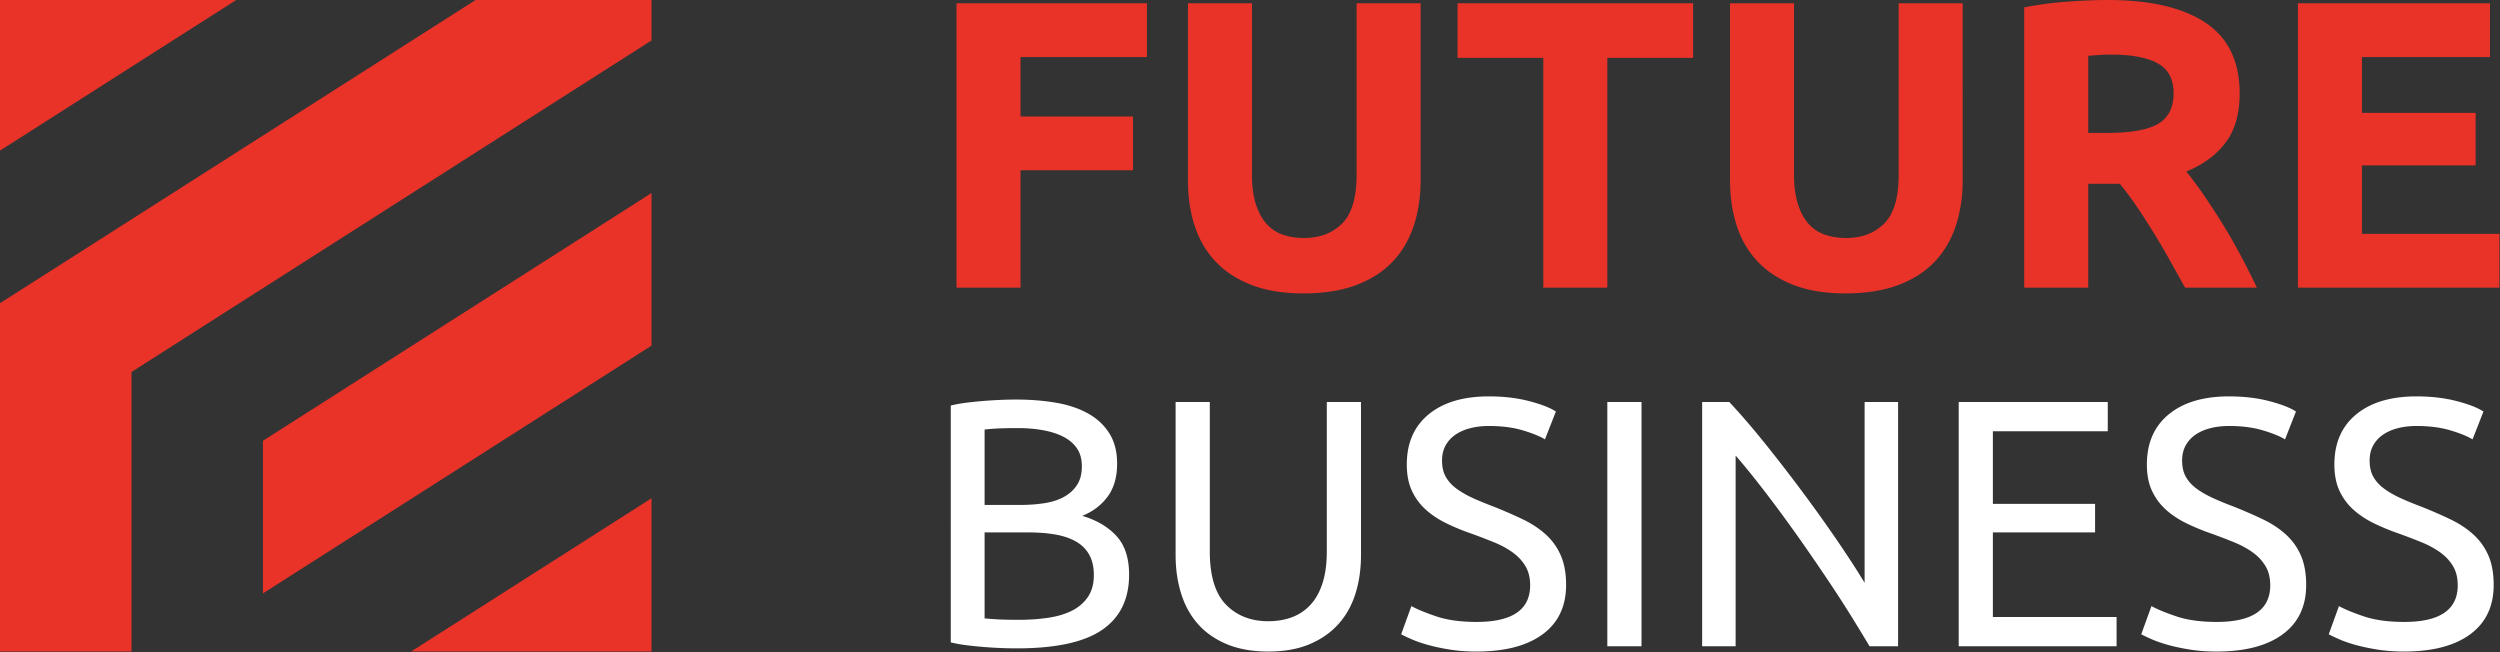 <svg clip-rule="evenodd" fill-rule="evenodd" stroke-linejoin="round" stroke-miterlimit="2" viewBox="0 0 1434 374" xmlns="http://www.w3.org/2000/svg"><rect x="0" y="0" width="1434" height="374" fill="#333333" stroke="none"/><path d="M373.721 23.188L75.414 213.372v160.349H0V173.918L272.794 0h100.927zm0 350.533H235.797l137.924-87.933zm0-262.999L150.827 252.826v87.533l222.894-142.104zM135.496 0L0 86.384V0z" fill="#e93329"/><g fill-rule="nonzero"><path d="M548.657 164.998V1.883h109.214v30.834h-72.495v34.129h64.493v30.835h-64.493v67.317zm198.892 3.295c-11.455 0-21.341-1.608-29.657-4.825-8.317-3.217-15.182-7.689-20.595-13.417-5.414-5.727-9.415-12.553-12.004-20.477-2.59-7.924-3.884-16.673-3.884-26.244V1.883h36.718v98.387c0 6.59.746 12.2 2.236 16.829 1.491 4.629 3.531 8.395 6.12 11.298s5.728 4.982 9.415 6.237c3.688 1.256 7.728 1.883 12.122 1.883 8.944 0 16.201-2.746 21.772-8.238s8.356-14.828 8.356-28.009V1.883h36.718V103.33c0 9.571-1.333 18.359-4.001 26.361-2.668 8.003-6.747 14.868-12.24 20.596-5.492 5.727-12.474 10.16-20.948 13.298-8.473 3.139-18.516 4.708-30.128 4.708zM971.155 1.883v31.305h-49.193v131.81h-36.719V33.188H836.05V1.883h135.105zm87.325 166.41c-11.455 0-21.34-1.608-29.657-4.825s-15.182-7.689-20.595-13.417c-5.414-5.727-9.415-12.553-12.004-20.477-2.59-7.924-3.884-16.673-3.884-26.244V1.883h36.718v98.387c0 6.59.746 12.2 2.236 16.829 1.491 4.629 3.531 8.395 6.12 11.298s5.728 4.982 9.415 6.237c3.688 1.256 7.728 1.883 12.122 1.883 8.944 0 16.202-2.746 21.772-8.238 5.571-5.492 8.356-14.828 8.356-28.009V1.883h36.718V103.33c0 9.571-1.333 18.359-4.001 26.361-2.668 8.003-6.747 14.868-12.24 20.596-5.492 5.727-12.474 10.16-20.948 13.298-8.473 3.139-18.516 4.708-30.128 4.708zM1208.88 0c24.479 0 43.23 4.354 56.254 13.063s19.536 22.243 19.536 40.602c0 11.455-2.628 20.753-7.885 27.892-5.256 7.14-12.828 12.75-22.713 16.83 3.295 4.079 6.747 8.748 10.356 14.004a399.668 399.668 0 0 1 10.71 16.477 323.39 323.39 0 0 1 10.238 17.888 439.893 439.893 0 0 1 9.18 18.242h-41.191c-2.981-5.335-6.002-10.749-9.062-16.241a390.967 390.967 0 0 0-9.414-16.006c-3.217-5.178-6.395-10.082-9.533-14.711s-6.277-8.826-9.415-12.592h-18.124v59.55h-36.718V4.237c8.002-1.569 16.28-2.668 24.832-3.296C1194.483.314 1202.132 0 1208.88 0zm2.118 31.305c-2.668 0-5.061.078-7.179.235s-4.119.314-6.002.471v44.25h10.356c13.809 0 23.695-1.726 29.658-5.178s8.944-9.336 8.944-17.653c0-8.003-3.021-13.691-9.062-17.065-6.041-3.373-14.946-5.06-26.715-5.06zM1318.1 164.998V1.883h110.156v30.834h-73.437v32.011h65.199v30.128h-65.199v39.308h78.85v30.834z" fill="#e93329"/><path d="M583.164 371.902c-2.83 0-5.896-.068-9.198-.203-3.301-.134-6.603-.336-9.905-.606s-6.57-.606-9.804-1.011c-3.235-.404-6.199-.943-8.895-1.617V232.621c2.696-.674 5.66-1.213 8.895-1.617 3.234-.405 6.502-.742 9.804-1.011 3.302-.27 6.57-.472 9.804-.607 3.235-.134 6.267-.202 9.097-.202 8.086 0 15.667.607 22.742 1.82s13.207 3.268 18.395 6.165c5.189 2.898 9.265 6.705 12.23 11.422 2.965 4.716 4.448 10.511 4.448 17.384 0 7.682-1.82 13.982-5.458 18.901-3.639 4.919-8.491 8.592-14.555 11.018 8.221 2.425 14.757 6.266 19.608 11.522 4.852 5.256 7.278 12.668 7.278 22.236 0 14.016-5.155 24.562-15.465 31.637-10.309 7.075-26.65 10.613-49.021 10.613zm-18.395-66.507v49.324c1.482.135 3.234.269 5.255.404 1.752.135 3.808.236 6.166.303 2.358.068 5.087.102 8.187.102 5.795 0 11.287-.371 16.475-1.112 5.189-.741 9.737-2.055 13.645-3.942s7.042-4.515 9.4-7.884c2.359-3.369 3.538-7.614 3.538-12.735 0-4.582-.876-8.457-2.628-11.624s-4.279-5.694-7.581-7.581c-3.302-1.886-7.243-3.234-11.825-4.043-4.583-.808-9.704-1.212-15.364-1.212zm0-15.768h20.619c4.851 0 9.433-.337 13.746-1.011 4.312-.674 8.052-1.887 11.219-3.639 3.167-1.751 5.66-4.042 7.48-6.873 1.819-2.83 2.729-6.401 2.729-10.713 0-4.043-.944-7.446-2.83-10.209-1.887-2.763-4.481-4.986-7.783-6.671s-7.176-2.931-11.624-3.74c-4.447-.808-9.164-1.213-14.15-1.213s-8.895.068-11.725.203c-2.83.134-5.39.336-7.681.606zm162.73 84.094c-9.164 0-17.116-1.415-23.854-4.245s-12.264-6.705-16.576-11.624c-4.313-4.919-7.513-10.747-9.602-17.486-2.089-6.738-3.134-14.015-3.134-21.832v-87.935h19.609v85.712c0 14.015 3.099 24.19 9.299 30.524 6.199 6.334 14.285 9.501 24.258 9.501 4.986 0 9.534-.775 13.645-2.325a27.227 27.227 0 0 0 10.613-7.176c2.964-3.234 5.255-7.378 6.873-12.432 1.617-5.054 2.425-11.085 2.425-18.092v-85.712h19.609v87.935c0 7.817-1.045 15.094-3.133 21.832-2.089 6.739-5.324 12.567-9.704 17.486s-9.905 8.794-16.576 11.624-14.588 4.245-23.752 4.245zm119.47-16.981c20.484 0 30.726-7.007 30.726-21.023 0-4.313-.909-7.985-2.729-11.017-1.819-3.032-4.278-5.66-7.378-7.884s-6.637-4.144-10.613-5.761a360.612 360.612 0 0 0-12.634-4.852c-5.121-1.752-9.973-3.74-14.555-5.963-4.582-2.224-8.558-4.852-11.927-7.884s-6.03-6.637-7.985-10.815c-1.954-4.178-2.931-9.232-2.931-15.161 0-12.264 4.178-21.832 12.533-28.705 8.356-6.873 19.878-10.31 34.568-10.31 8.49 0 16.206.91 23.146 2.729 6.941 1.819 12.028 3.807 15.262 5.963l-6.266 15.97c-2.83-1.752-7.042-3.47-12.635-5.155-5.592-1.684-12.095-2.526-19.507-2.526-3.773 0-7.277.404-10.512 1.212-3.234.809-6.064 2.022-8.49 3.639s-4.346 3.672-5.761 6.166c-1.415 2.493-2.123 5.424-2.123 8.793 0 3.774.741 6.941 2.224 9.501 1.482 2.561 3.571 4.818 6.266 6.772 2.696 1.954 5.829 3.74 9.4 5.357 3.572 1.617 7.514 3.234 11.826 4.852 6.065 2.425 11.624 4.851 16.677 7.277 5.054 2.426 9.434 5.323 13.14 8.692 3.706 3.37 6.57 7.379 8.591 12.028 2.022 4.65 3.033 10.276 3.033 16.88 0 12.263-4.481 21.697-13.443 28.301-8.962 6.603-21.597 9.905-37.903 9.905-5.526 0-10.613-.371-15.262-1.112-4.65-.741-8.794-1.617-12.433-2.628-3.638-1.011-6.772-2.089-9.4-3.234-2.628-1.146-4.683-2.123-6.165-2.931l5.862-16.172c3.1 1.752 7.817 3.706 14.151 5.862s14.083 3.234 23.247 3.234zm74.997-126.141h19.608v140.089h-19.608zm150.404 140.09a1094.754 1094.754 0 0 0-10.208-16.779 689.552 689.552 0 0 0-12.433-19.305c-4.447-6.671-9.063-13.443-13.847-20.316s-9.535-13.51-14.251-19.912a734.677 734.677 0 0 0-13.747-18.092c-4.447-5.66-8.557-10.646-12.331-14.959v109.363h-19.204v-140.09h15.566c6.334 6.739 13.106 14.589 20.316 23.551s14.352 18.193 21.428 27.694a854.02 854.02 0 0 1 20.012 27.998c6.267 9.164 11.556 17.317 15.869 24.46V230.599h19.204v140.09zm51.14 0v-140.09h85.509v16.779h-65.901v41.642h58.624v16.375h-58.624v48.515h70.955v16.779zm147.97-13.949c20.484 0 30.727-7.007 30.727-21.023 0-4.313-.91-7.985-2.729-11.017-1.82-3.032-4.279-5.66-7.379-7.884-3.099-2.224-6.637-4.144-10.613-5.761a360.612 360.612 0 0 0-12.634-4.852c-5.121-1.752-9.973-3.74-14.555-5.963-4.582-2.224-8.557-4.852-11.926-7.884-3.37-3.032-6.031-6.637-7.985-10.815s-2.932-9.232-2.932-15.161c0-12.264 4.178-21.832 12.534-28.705 8.355-6.873 19.878-10.31 34.567-10.31 8.49 0 16.206.91 23.146 2.729 6.941 1.819 12.028 3.807 15.263 5.963l-6.267 15.97c-2.83-1.752-7.042-3.47-12.634-5.155-5.593-1.684-12.096-2.526-19.508-2.526-3.773 0-7.277.404-10.512 1.212-3.234.809-6.064 2.022-8.49 3.639s-4.346 3.672-5.761 6.166c-1.415 2.493-2.123 5.424-2.123 8.793 0 3.774.742 6.941 2.224 9.501 1.482 2.561 3.571 4.818 6.267 6.772 2.695 1.954 5.828 3.74 9.4 5.357 3.571 1.617 7.513 3.234 11.825 4.852 6.065 2.425 11.624 4.851 16.678 7.277 5.053 2.426 9.433 5.323 13.139 8.692 3.706 3.37 6.57 7.379 8.592 12.028 2.021 4.65 3.032 10.276 3.032 16.88 0 12.263-4.481 21.697-13.443 28.301-8.962 6.603-21.596 9.905-37.903 9.905-5.525 0-10.613-.371-15.262-1.112-4.65-.741-8.794-1.617-12.432-2.628-3.639-1.011-6.772-2.089-9.4-3.234-2.628-1.146-4.684-2.123-6.166-2.931l5.862-16.172c3.1 1.752 7.817 3.706 14.151 5.862s14.083 3.234 23.247 3.234zm107.55 0c20.485 0 30.727-7.007 30.727-21.023 0-4.313-.91-7.985-2.729-11.017s-4.279-5.66-7.378-7.884c-3.1-2.224-6.638-4.144-10.613-5.761a360.687 360.687 0 0 0-12.635-4.852c-5.121-1.752-9.972-3.74-14.554-5.963-4.582-2.224-8.558-4.852-11.927-7.884s-6.031-6.637-7.985-10.815-2.931-9.232-2.931-15.161c0-12.264 4.178-21.832 12.533-28.705 8.356-6.873 19.878-10.31 34.568-10.31 8.49 0 16.205.91 23.146 2.729 6.94 1.819 12.028 3.807 15.262 5.963l-6.267 15.97c-2.83-1.752-7.041-3.47-12.634-5.155-5.593-1.684-12.095-2.526-19.507-2.526-3.774 0-7.278.404-10.512 1.212-3.235.809-6.065 2.022-8.49 3.639-2.426 1.617-4.347 3.672-5.762 6.166-1.415 2.493-2.122 5.424-2.122 8.793 0 3.774.741 6.941 2.223 9.501 1.483 2.561 3.572 4.818 6.267 6.772s5.829 3.74 9.4 5.357 7.513 3.234 11.826 4.852c6.064 2.425 11.623 4.851 16.677 7.277s9.434 5.323 13.14 8.692c3.706 3.37 6.569 7.379 8.591 12.028 2.021 4.65 3.032 10.276 3.032 16.88 0 12.263-4.481 21.697-13.443 28.301-8.962 6.603-21.596 9.905-37.903 9.905-5.525 0-10.612-.371-15.262-1.112-4.649-.741-8.793-1.617-12.432-2.628s-6.772-2.089-9.4-3.234c-2.628-1.146-4.683-2.123-6.166-2.931l5.863-16.172c3.099 1.752 7.816 3.706 14.15 5.862s14.083 3.234 23.247 3.234z" fill="#fff"/></g></svg>